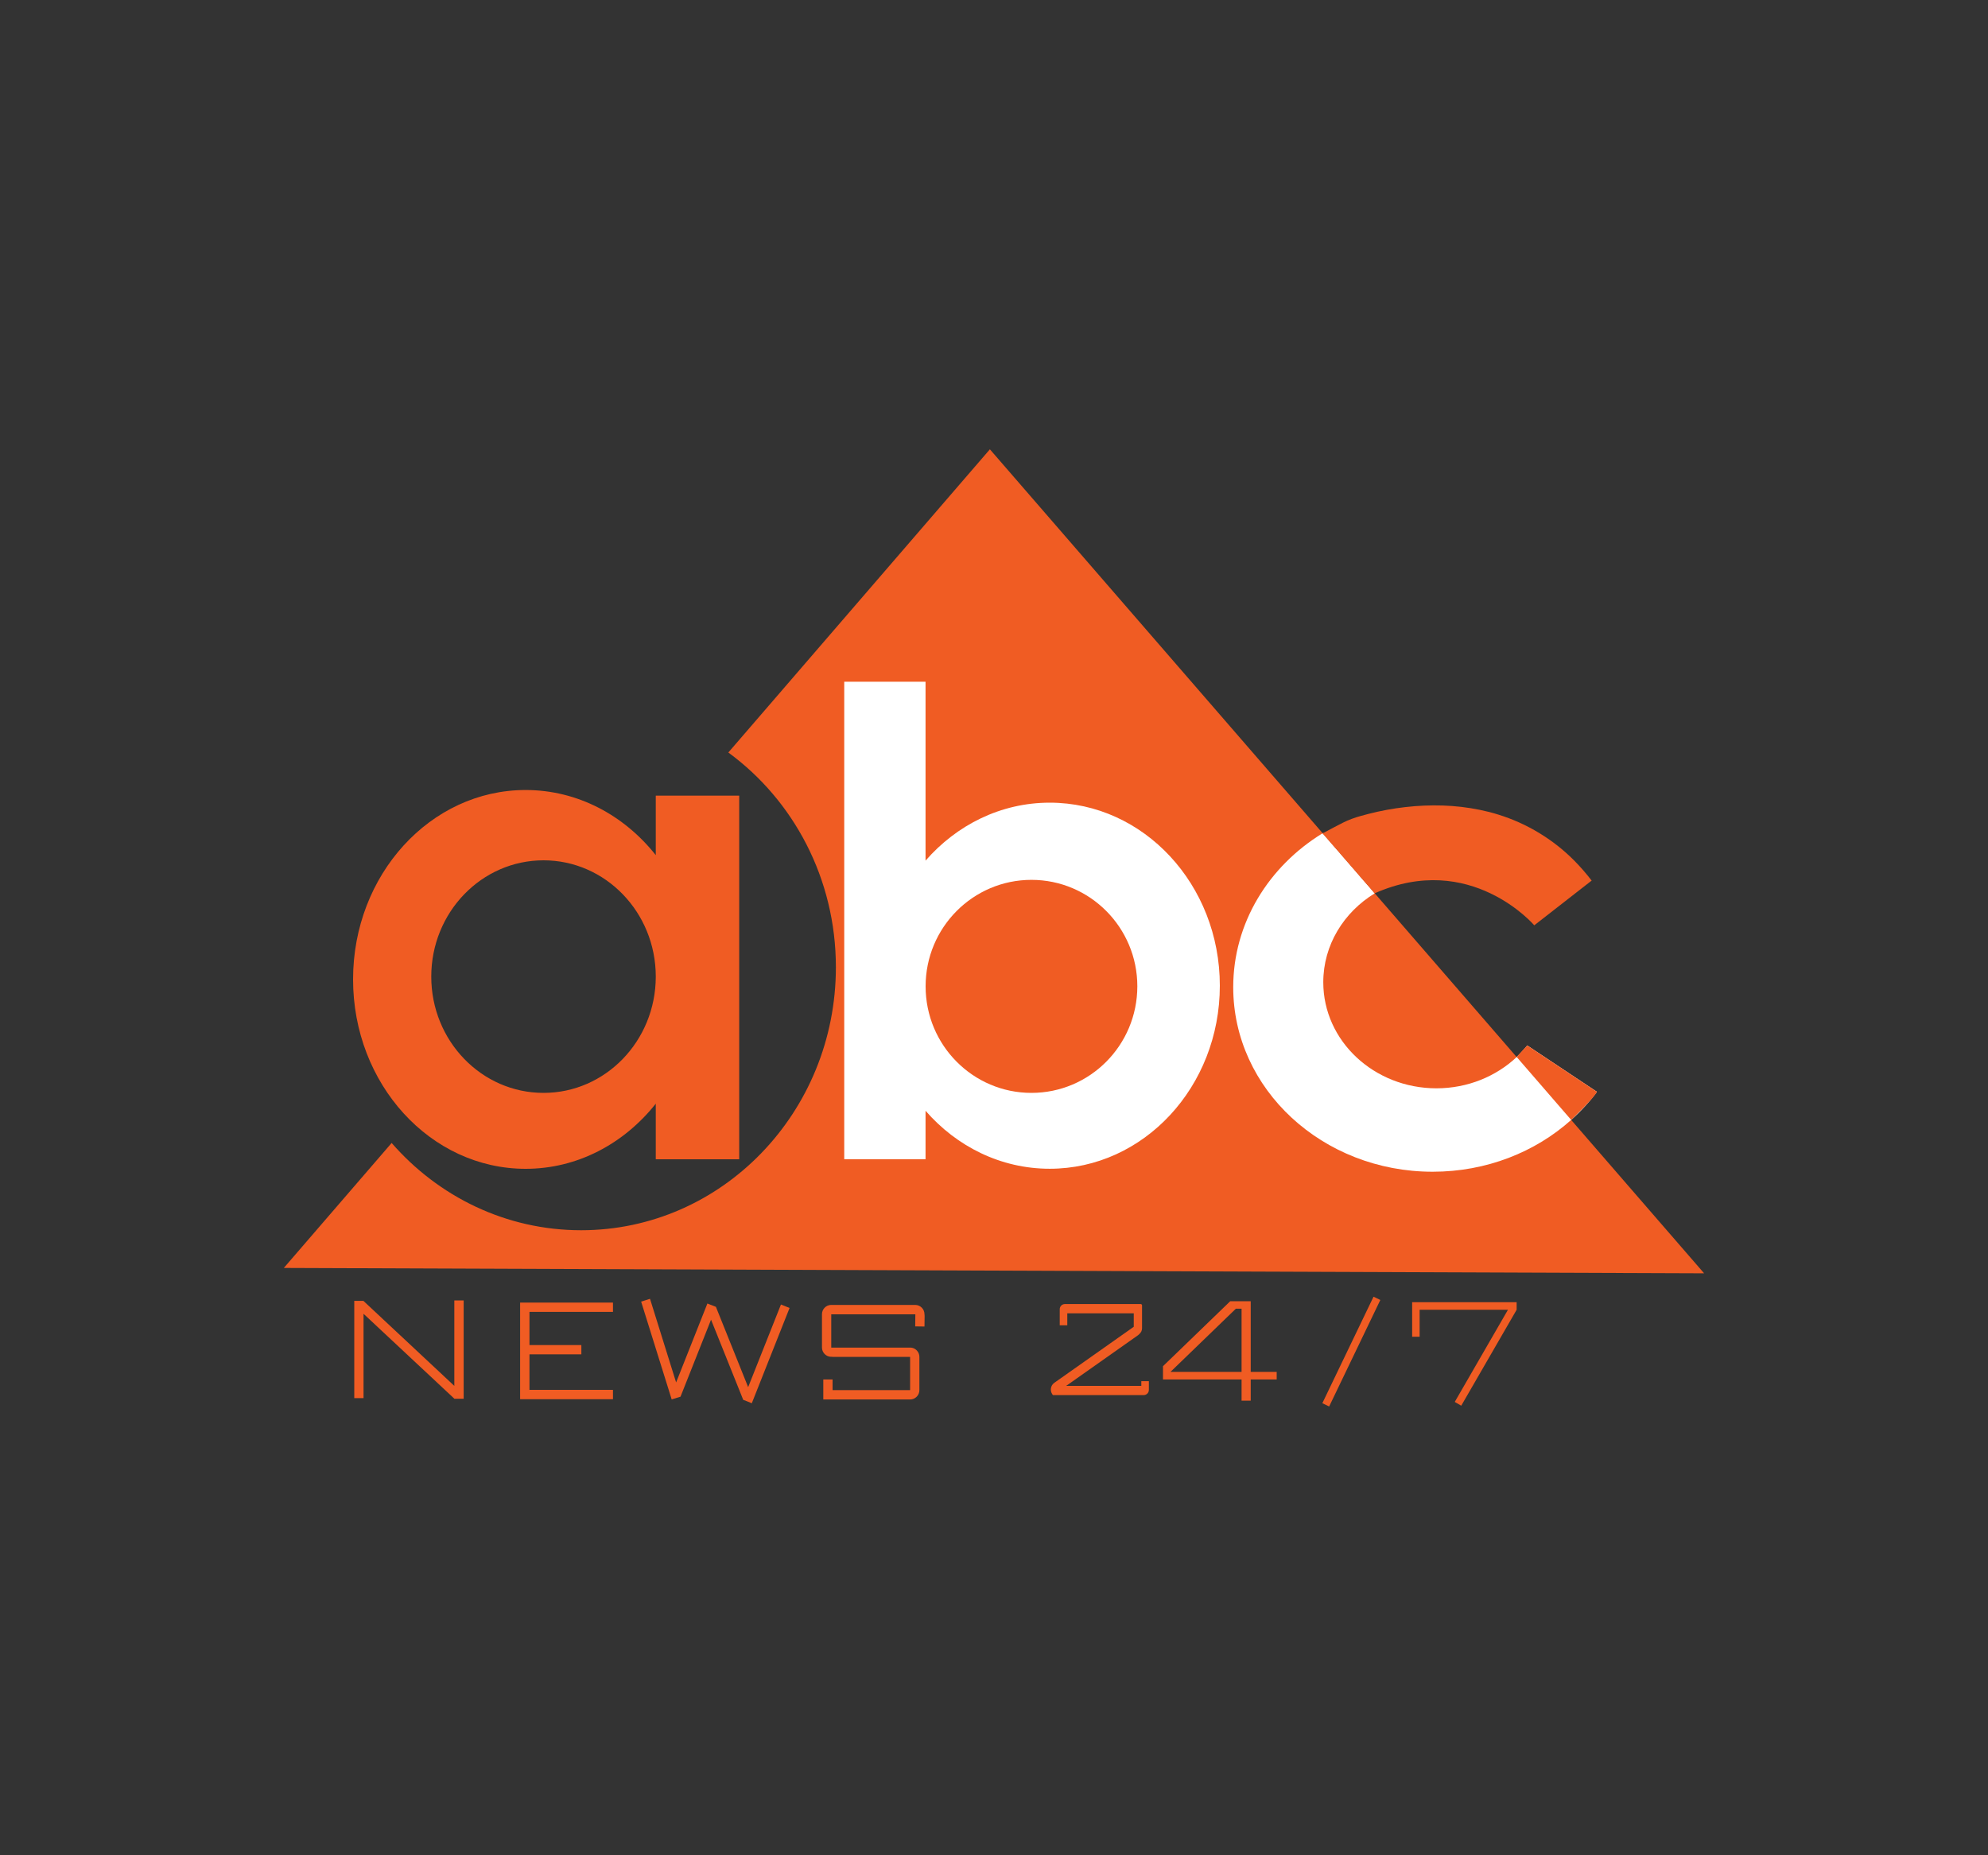 <?xml version="1.0" encoding="utf-8"?>
<!-- Generator: Adobe Illustrator 24.0.2, SVG Export Plug-In . SVG Version: 6.00 Build 0)  -->
<svg version="1.0" id="Layer_1" xmlns="http://www.w3.org/2000/svg" xmlns:xlink="http://www.w3.org/1999/xlink" x="0px" y="0px"
	 viewBox="0 0 300 280" enable-background="new 0 0 300 280" xml:space="preserve">
<rect x="0" y="0" width="300" height="280" fill="#333333" stroke="none"/>
<g>
	<polygon fill="#F05C23" points="230.47,157.79 228.87,159.52 237.09,169.01 240.97,164.77 	"/>
	<path fill="#F05C23" d="M98.96,120.07v8.99c-4.77-6.02-11.8-9.83-19.64-9.83c-14.38,0-26.04,12.8-26.04,28.58
		c0,15.79,11.66,28.59,26.04,28.59c7.84,0,14.86-3.81,19.64-9.83v8.39h12.59v-54.88H98.96z M82.02,164.94
		c-9.36,0-16.94-7.86-16.94-17.55c0-9.69,7.58-17.55,16.94-17.55c9.34,0,16.92,7.84,16.94,17.51v0.09
		C98.93,157.11,91.36,164.94,82.02,164.94z"/>
	<g>
		<path fill="#F05C23" d="M257.16,192.17l-214.33-0.81L59.1,172.5c7.04,8.08,17.24,13.17,28.6,13.17c21.23,0,38.44-17.78,38.44-39.7
			c0-13.38-6.41-25.21-16.23-32.4l39.47-45.76L257.16,192.17z"/>
		<path fill="#FFFFFF" d="M158.41,121.14c-7.39,0-14.05,3.37-18.74,8.75v-27h-12.27v72.06h12.27v-7.31
			c4.68,5.38,11.34,8.75,18.74,8.75c14.18,0,25.67-12.37,25.67-27.63S172.59,121.14,158.41,121.14z M155.65,164.94
			c-8.82,0-15.97-7.2-15.97-16.08c0-8.88,7.15-16.07,15.97-16.07c8.83,0,15.98,7.2,15.98,16.07
			C171.62,157.75,164.47,164.94,155.65,164.94z"/>
		<g>
			<polygon fill="#F05C23" points="68.56,209.16 54.86,196.35 54.86,196.33 53.46,196.33 53.46,211.01 54.86,211.01 54.86,198.28 
				68.56,211.09 68.56,211.1 69.97,211.1 69.97,196.26 68.56,196.26 			"/>
			<polygon fill="#F05C23" points="78.78,196.59 78.49,196.59 78.49,211.17 79.34,211.17 79.9,211.17 92.5,211.17 92.5,209.76 
				79.9,209.76 79.9,204.4 87.73,204.4 87.73,203 79.9,203 79.9,197.99 92.5,197.99 92.5,196.59 79.9,196.59 			"/>
			<polygon fill="#F05C23" points="112.9,209.35 108.05,197.27 108.06,197.25 108.04,197.23 108.03,197.23 108.03,197.23 
				106.75,196.73 102.03,208.64 98.09,196.02 96.75,196.44 101.36,211.2 102.7,210.79 102.7,210.77 107.3,199.17 112.15,211.25 
				112.15,211.26 112.15,211.26 112.15,211.26 112.15,211.26 113.45,211.78 119.15,197.4 117.85,196.88 			"/>
			<path fill="#F05C23" d="M139.51,198.35c0-0.78-0.63-1.41-1.41-1.41h-12.65c0,0-0.01,0-0.01,0v0c-0.77,0-1.4,0.63-1.4,1.4v5.03
				c0,0.77,0.63,1.4,1.4,1.4v-0.01c0.07,0.01,0.14,0.02,0.21,0.02h11.69v5.02h-11.7v-1.61h-1.4v1.61v0.01v1.4h13.09
				c0,0,0.01,0,0.01,0v0c0.77,0,1.4-0.63,1.4-1.4v-0.01c0,0,0,0,0,0h0v-5.02h0c0,0,0,0,0,0v0c0-0.29-0.09-0.56-0.24-0.78
				c-0.25-0.38-0.68-0.62-1.17-0.62h-11.89v-5.02h12.69l-0.02,1.82l1.4,0.02l0.02-1.62C139.52,198.5,139.51,198.42,139.51,198.35
				L139.51,198.35z"/>
			<path fill="#F05C23" d="M188.74,197.51v-0.23v-0.9h-3.1v0.01l0,0l-10.14,9.8h0v0l0,0l0,0v2h0.84h0.3h10.72v3.2h1.38v-3.2h3.92
				v-1.14h-3.92V197.51z M187.36,207.05h-10.72v-0.01l9.86-9.53h0.86V207.05z"/>
			<path fill="#F05C23" d="M172.21,209.16h-11.32l10.85-7.65c0.08-0.06,0.15-0.13,0.22-0.2c0.23-0.21,0.38-0.5,0.38-0.84v-2.25
				v-0.54v-0.67c0-0.11-0.09-0.2-0.2-0.2h-0.67h-0.39h-10.03h-0.35h0c-0.43,0-0.78,0.35-0.78,0.78v0v0.62v1.81h1.14v-1.81h10.03
				v2.03l-11.98,8.45c-0.57,0.4-0.7,1.18-0.3,1.75l0.06,0.09c0.01,0.02,0.04,0.03,0.06,0.01l0,0c0.01,0,0.02,0.01,0.03,0.01h13.27
				h0.36h0c0.43,0,0.78-0.35,0.78-0.78v0v-0.53v-0.79h-1.14V209.16z"/>
			<polygon fill="#F05C23" points="213.1,196.53 213.1,197.1 213.1,197.67 213.1,201.74 214.23,201.74 214.23,197.67 227.56,197.67 
				219.53,211.58 220.51,212.15 228.87,197.67 228.87,197.67 228.87,196.53 			"/>
			
				<rect x="195.08" y="203.33" transform="matrix(0.433 -0.901 0.901 0.433 -68.121 299.499)" fill="#F05C23" width="17.84" height="1.14"/>
		</g>
		<g>
			<path fill="#FFFFFF" d="M230.47,157.79c-0.48,0.61-1.01,1.19-1.59,1.74c-3.1,2.91-7.38,4.72-12.11,4.72
				c-9.43,0-17.08-7.16-17.08-16.01c0-5.62,3.1-10.57,7.77-13.42l-7.86-9.07c-8.14,4.98-13.5,13.54-13.5,23.24
				c0,15.38,13.47,27.85,30.1,27.85c8.12,0,15.49-2.97,20.9-7.82c1.44-1.28,2.75-2.7,3.88-4.24L230.47,157.79z"/>
			<path fill="#F05C23" d="M207.43,134.83c-0.01-0.01-0.06-0.07-0.08-0.09c-0.02-0.02-0.04-0.04-0.05-0.06
				c-0.02-0.03-0.05-0.06-0.07-0.09c-0.03-0.04-0.06-0.07-0.09-0.11c-0.04-0.04-0.07-0.09-0.11-0.13c-0.04-0.05-0.09-0.1-0.13-0.15
				c-0.05-0.06-0.1-0.11-0.14-0.17c-0.05-0.06-0.11-0.12-0.16-0.18c-0.06-0.07-0.12-0.13-0.17-0.2c-0.06-0.07-0.12-0.14-0.19-0.21
				c-0.07-0.08-0.13-0.15-0.2-0.23c-0.07-0.08-0.14-0.16-0.21-0.24c-0.07-0.08-0.15-0.17-0.22-0.25c-0.08-0.09-0.15-0.17-0.23-0.26
				c-0.08-0.09-0.16-0.18-0.23-0.27c-0.08-0.09-0.16-0.19-0.24-0.28c-0.08-0.1-0.16-0.19-0.25-0.29c-0.08-0.1-0.17-0.19-0.25-0.29
				c-0.09-0.1-0.17-0.2-0.26-0.3c-0.09-0.1-0.17-0.2-0.26-0.3c-0.09-0.1-0.17-0.2-0.26-0.3c-0.09-0.1-0.17-0.2-0.26-0.3
				c-0.09-0.1-0.17-0.2-0.26-0.3c-0.09-0.1-0.17-0.2-0.26-0.3c-0.09-0.1-0.17-0.2-0.26-0.3c-0.08-0.1-0.17-0.19-0.25-0.29
				c-0.08-0.1-0.17-0.19-0.25-0.29c-0.08-0.09-0.16-0.19-0.24-0.28c-0.08-0.09-0.16-0.18-0.24-0.27c-0.08-0.09-0.15-0.18-0.23-0.26
				c-0.07-0.08-0.15-0.17-0.22-0.25c-0.07-0.08-0.14-0.16-0.21-0.24c-0.07-0.08-0.13-0.15-0.2-0.23c-0.06-0.07-0.13-0.15-0.19-0.22
				c-0.06-0.07-0.12-0.14-0.18-0.2c-0.05-0.06-0.11-0.12-0.16-0.19c-0.05-0.06-0.1-0.11-0.15-0.17c-0.04-0.05-0.09-0.1-0.13-0.15
				c-0.04-0.04-0.08-0.09-0.11-0.13c-0.03-0.04-0.06-0.07-0.1-0.11c-0.03-0.03-0.06-0.07-0.09-0.1c-0.01-0.01-0.03-0.03-0.04-0.04
				c-0.01-0.01-0.03-0.02-0.04-0.04c-0.01-0.03,0.02-0.03,0.04-0.03c0.03,0,0.06-0.01,0.08-0.03c0.06-0.02,0.12-0.05,0.18-0.08
				c0.06-0.03,0.13-0.07,0.19-0.1c0.86-0.46,1.72-0.92,2.59-1.36c0.88-0.44,1.79-0.77,2.73-1.03c0.37-0.11,0.75-0.21,1.12-0.3
				c1.83-0.47,3.69-0.82,5.57-1.03c1.88-0.22,3.78-0.3,5.67-0.24c1.88,0.06,3.76,0.28,5.61,0.66c0.93,0.19,1.85,0.42,2.76,0.71
				c4.32,1.33,8.32,3.76,11.48,6.96c0.93,0.94,1.8,1.95,2.61,3c0,0-8.66,6.75-8.66,6.75S221.9,128.38,207.43,134.83z"/>
			<path fill="#F05C23" d="M230.47,157.79l-1.59,1.74l8.22,9.49c0,0,3.59-3.44,3.88-4.24L230.47,157.79z"/>
		</g>
	</g>
</g>
</svg>
